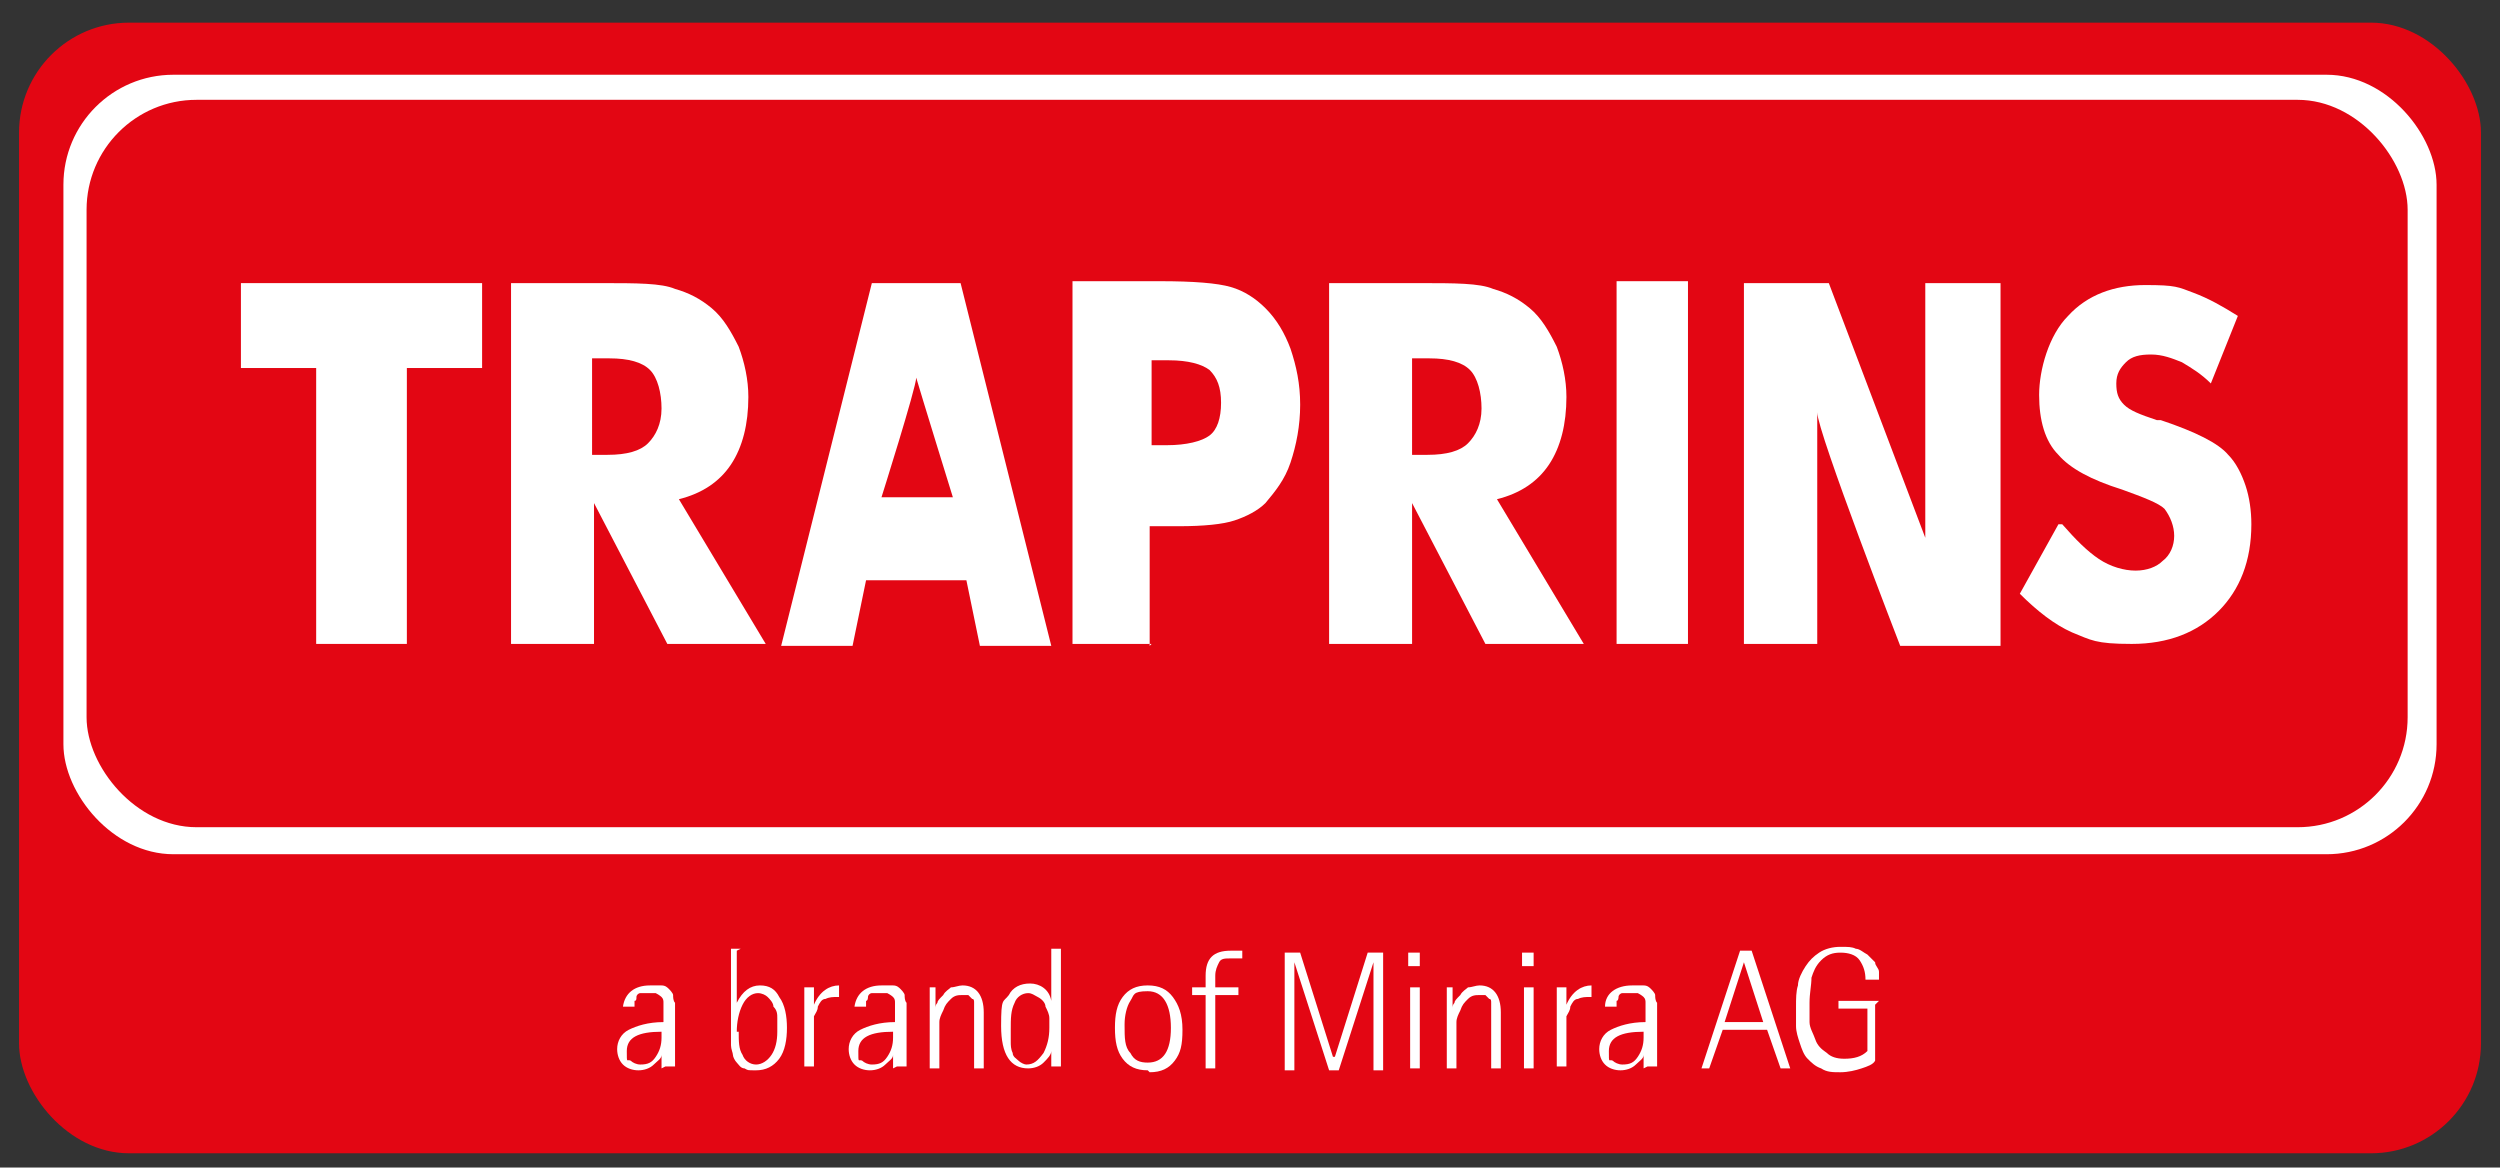 <svg viewBox="0 0 129.574 60.514" xmlns="http://www.w3.org/2000/svg"><rect x="0" y="0" width="129.574" height="60.514" fill="#333333" stroke="none"/><rect fill="#e30613" height="58.6" rx="5.7" width="127.6" x=".987" y="1.174"/><rect fill="#fff" height="40.4" rx="5.7" width="123" x="3.287" y="3.874"/><rect fill="#e30613" height="37.7" rx="5.7" width="120.3" x="4.487" y="5.174"/><g fill="#fff"><path d="m16.387 33.474v-14.4h-3.9v-4.4h12.5v4.4h-3.9v14.3h-4.7z"/><path d="m26.487 33.374v-18.7h4.7c1.8 0 3.1 0 3.8.3.7.2 1.3.5 1.9 1s1 1.2 1.4 2c.3.8.5 1.7.5 2.6 0 1.4-.3 2.6-.9 3.5s-1.5 1.5-2.7 1.8l4.5 7.5h-5.1l-3.8-7.3v7.3zm4.2-9.8h.8c1 0 1.7-.2 2.1-.6s.7-1 .7-1.8-.2-1.6-.6-2-1.1-.6-2.1-.6h-.9z"/><path d="m68.887 33.374v-18.7h4.7c1.8 0 3.1 0 3.8.3.7.2 1.3.5 1.9 1s1 1.2 1.4 2c.3.8.5 1.7.5 2.6 0 1.4-.3 2.6-.9 3.5s-1.5 1.5-2.7 1.8l4.5 7.5h-5.1l-3.8-7.3v7.3zm4.3-9.8h.8c1 0 1.7-.2 2.1-.6s.7-1 .7-1.8-.2-1.6-.6-2-1.1-.6-2.1-.6h-.9z"/><path d="m40.487 33.474 4.7-18.8h4.6l4.7 18.8h-3.7l-.7-3.4h-5.2l-.7 3.4zm5.2-7.7h3.7s-1.7-5.5-1.9-6.2c0 .5-1.8 6.2-1.8 6.2z"/><path d="m59.687 33.374h-4.1v-18.8h4.5c1.8 0 3 .1 3.7.3s1.3.6 1.8 1.1c.6.6 1 1.3 1.3 2.1.3.9.5 1.8.5 2.9s-.2 2.1-.5 3-.8 1.5-1.3 2.1c-.4.4-1 .7-1.6.9s-1.6.3-2.9.3h-1.5v6.2zm0-10.3h.8c1 0 1.8-.2 2.2-.5s.6-.9.6-1.7-.2-1.3-.6-1.7c-.4-.3-1.1-.5-2.1-.5h-.9z"/><path d="m83.787 33.374v-18.8h3.7v18.8z"/><path d="m90.387 33.374v-18.7h4.4s4.7 12.4 5 13.2v-13.2h3.9v18.8h-5.2s-4.3-11.1-4.3-12.1v12h-3.9z"/><path d="m106.887 27.174c.7.8 1.3 1.4 1.9 1.8s1.3.6 1.9.6 1.1-.2 1.4-.5c.4-.3.6-.8.6-1.3s-.2-1-.5-1.4c-.3-.3-1.1-.6-2.2-1-1.6-.5-2.7-1.1-3.3-1.8-.7-.7-1-1.8-1-3.1s.5-3.1 1.5-4.1c1-1.1 2.4-1.6 4-1.6s1.7.1 2.5.4 1.5.7 2.3 1.2l-1.4 3.5c-.5-.5-1-.8-1.5-1.1-.5-.2-1-.4-1.6-.4s-1 .1-1.3.4-.5.6-.5 1.1.1.8.4 1.1.8.5 1.7.8h.2c1.8.6 3 1.2 3.5 1.8.4.4.7 1 .9 1.6s.3 1.3.3 2c0 1.9-.6 3.4-1.7 4.5s-2.6 1.7-4.5 1.7-2.1-.2-3.1-.6c-.9-.4-1.8-1.1-2.7-2l2-3.6z"/><path d="m34.287 55.374v-.7c0 .2-.2.3-.4.5s-.5.3-.8.3-.6-.1-.8-.3-.3-.5-.3-.8c0-.4.2-.8.6-1s1-.4 1.8-.4v-1c0-.1 0-.2-.1-.3 0 0-.1-.1-.3-.2h-.8c-.1 0-.2.1-.2.2s0 .2-.1.2v.3h-.6c.1-.7.6-1.1 1.4-1.1s.4 0 .6 0 .3.1.4.2c0 0 .2.2.2.3s0 .3.1.4v3.3h-.5zm0-1.7v-.2c-1.2 0-1.8.3-1.8 1s0 .4.2.5c.1.1.3.2.5.2.4 0 .6-.1.8-.4s.3-.6.3-1z"/><path d="m38.187 49.274v2.7c.3-.6.7-.9 1.2-.9s.8.2 1 .6c.3.4.4 1 .4 1.6s-.1 1.2-.4 1.6-.7.6-1.2.6-.4 0-.6-.1c-.2 0-.3-.2-.4-.3s-.2-.3-.2-.4-.1-.3-.1-.5v-5h.5zm.1 4.2c0 .5 0 .9.2 1.2.1.3.4.5.7.5s.6-.2.8-.5.3-.7.3-1.2v-.7c0-.2 0-.4-.2-.6 0-.2-.2-.4-.3-.5s-.3-.2-.5-.2c-.3 0-.6.2-.8.6s-.3.9-.3 1.4z"/><path d="m41.687 55.374v-4.2h.5v.9c.3-.7.8-1 1.3-1v.6h-.1c-.2 0-.4 0-.6.1-.2 0-.3.2-.4.4 0 .2-.1.3-.2.5v2.6h-.5z"/><path d="m46.287 55.374v-.7c0 .2-.2.3-.4.5s-.5.3-.8.3-.6-.1-.8-.3-.3-.5-.3-.8c0-.4.2-.8.6-1s1-.4 1.8-.4v-1c0-.1 0-.2-.1-.3 0 0-.1-.1-.3-.2h-.8c-.1 0-.2.1-.2.2 0 0 0 .2-.1.2v.3h-.6c.1-.7.6-1.1 1.4-1.1s.4 0 .6 0 .3.1.4.2c0 0 .2.2.2.3s0 .3.1.4v3.3h-.5zm0-1.7v-.2c-1.2 0-1.8.3-1.8 1s0 .4.2.5c.1.1.3.2.5.2.4 0 .6-.1.8-.4s.3-.6.3-1z"/><path d="m48.487 51.174v1.1c0-.1 0-.2.1-.3 0-.1.1-.2.3-.4.1-.2.3-.3.4-.4.2 0 .4-.1.6-.1.7 0 1.1.5 1.1 1.4v2.9h-.5v-3.4c0-.1 0-.2-.1-.2l-.2-.2h-.3c-.2 0-.4 0-.6.2s-.3.3-.4.6c-.1.2-.2.4-.2.6v2.4h-.5v-4.2h.5z"/><path d="m54.487 55.374v-.9c0 .2-.2.4-.4.6s-.5.3-.8.3c-.9 0-1.4-.7-1.4-2.2s.1-1.2.4-1.6c.2-.4.6-.6 1.1-.6s1 .3 1.1.9v-2.7h.5v6.1h-.5zm-2.1-2v.6c0 .2 0 .4.1.6 0 .2.2.3.3.4s.3.2.4.2c.4 0 .6-.2.9-.6.2-.4.3-.8.3-1.3v-.5c0-.2-.1-.4-.2-.6 0-.2-.2-.4-.4-.5s-.3-.2-.5-.2c-.3 0-.6.2-.7.5-.2.4-.2.8-.2 1.4z"/><path d="m59.487 55.474c-.6 0-1-.2-1.3-.6s-.4-.9-.4-1.6.1-1.2.4-1.6.7-.6 1.3-.6 1 .2 1.3.6.5.9.5 1.7-.1 1.2-.4 1.6-.7.6-1.3.6zm-1.2-2.3c0 .6 0 1.1.3 1.4.2.4.5.5.9.5.8 0 1.2-.6 1.2-1.8s-.4-1.9-1.2-1.9-.7.2-.9.5-.3.8-.3 1.2z"/><path d="m62.487 55.374v-3.8h-.7v-.4h.7v-.6c0-.9.4-1.3 1.3-1.3s.3 0 .6 0v.4h-.6c-.3 0-.5 0-.6.2s-.2.4-.2.7v.6h1.2v.4h-1.2v3.8z"/><path d="m69.187 54.774 1.7-5.4h.8v6.1h-.5v-5.6l-1.8 5.6h-.5l-1.8-5.6v5.6h-.5v-6.1h.8l1.7 5.4z"/><path d="m72.987 50.074v-.7h.6v.7zm.1 5.3v-4.2h.5v4.2z"/><path d="m75.287 51.174v1.1c0-.1 0-.2.1-.3 0-.1.1-.2.3-.4.1-.2.3-.3.4-.4.2 0 .4-.1.6-.1.7 0 1.1.5 1.1 1.4v2.9h-.5v-3.4c0-.1 0-.2-.1-.2l-.2-.2h-.3c-.2 0-.4 0-.6.2s-.3.3-.4.6c-.1.2-.2.4-.2.6v2.4h-.5v-4.2h.5z"/><path d="m78.887 50.074v-.7h.6v.7zm.1 5.3v-4.2h.5v4.2z"/><path d="m80.687 55.374v-4.2h.5v.9c.3-.7.8-1 1.3-1v.6h-.1c-.2 0-.4 0-.6.1-.2 0-.3.2-.4.4 0 .2-.1.3-.2.5v2.6h-.5z"/><path d="m85.187 55.374v-.7c0 .2-.2.3-.4.5s-.5.3-.8.3-.6-.1-.8-.3-.3-.5-.3-.8c0-.4.2-.8.6-1s1-.4 1.8-.4v-1c0-.1 0-.2-.1-.3 0 0-.1-.1-.3-.2h-.8c-.1 0-.2.1-.2.2 0 0 0 .2-.1.2v.3h-.6c0-.7.6-1.1 1.4-1.1s.4 0 .6 0 .3.1.4.2c0 0 .2.2.2.3s0 .3.1.4v3.3h-.5zm0-1.7v-.2c-1.2 0-1.8.3-1.8 1s0 .4.2.5c.1.1.3.2.5.2.4 0 .6-.1.8-.4s.3-.6.3-1z"/><path d="m88.187 55.374 2-6.1h.6l2 6.1h-.5l-.7-2h-2.3l-.7 2zm2.2-5.5-1 3.1h2z"/><path d="m97.187 52.074v2.9c-.1.2-.4.3-.7.4s-.7.2-1.1.2-.7 0-1-.2c-.3-.1-.5-.3-.7-.5s-.3-.5-.4-.8-.2-.6-.2-.9v-1c0-.4 0-.8.1-1.1 0-.3.2-.7.4-1s.4-.5.7-.7.7-.3 1.1-.3.6 0 .8.1c.2 0 .4.2.6.3l.4.4c0 .2.2.3.2.5v.4h-.7c0-.4-.1-.7-.3-1s-.6-.4-1-.4-.7.1-1 .4-.4.6-.5.9c0 .4-.1.8-.1 1.3v1c0 .3.2.6.3.9s.3.5.6.7c.2.2.5.3.9.3.5 0 .9-.1 1.2-.4v-2.2h-1.5v-.4h2.1z"/></g></svg>